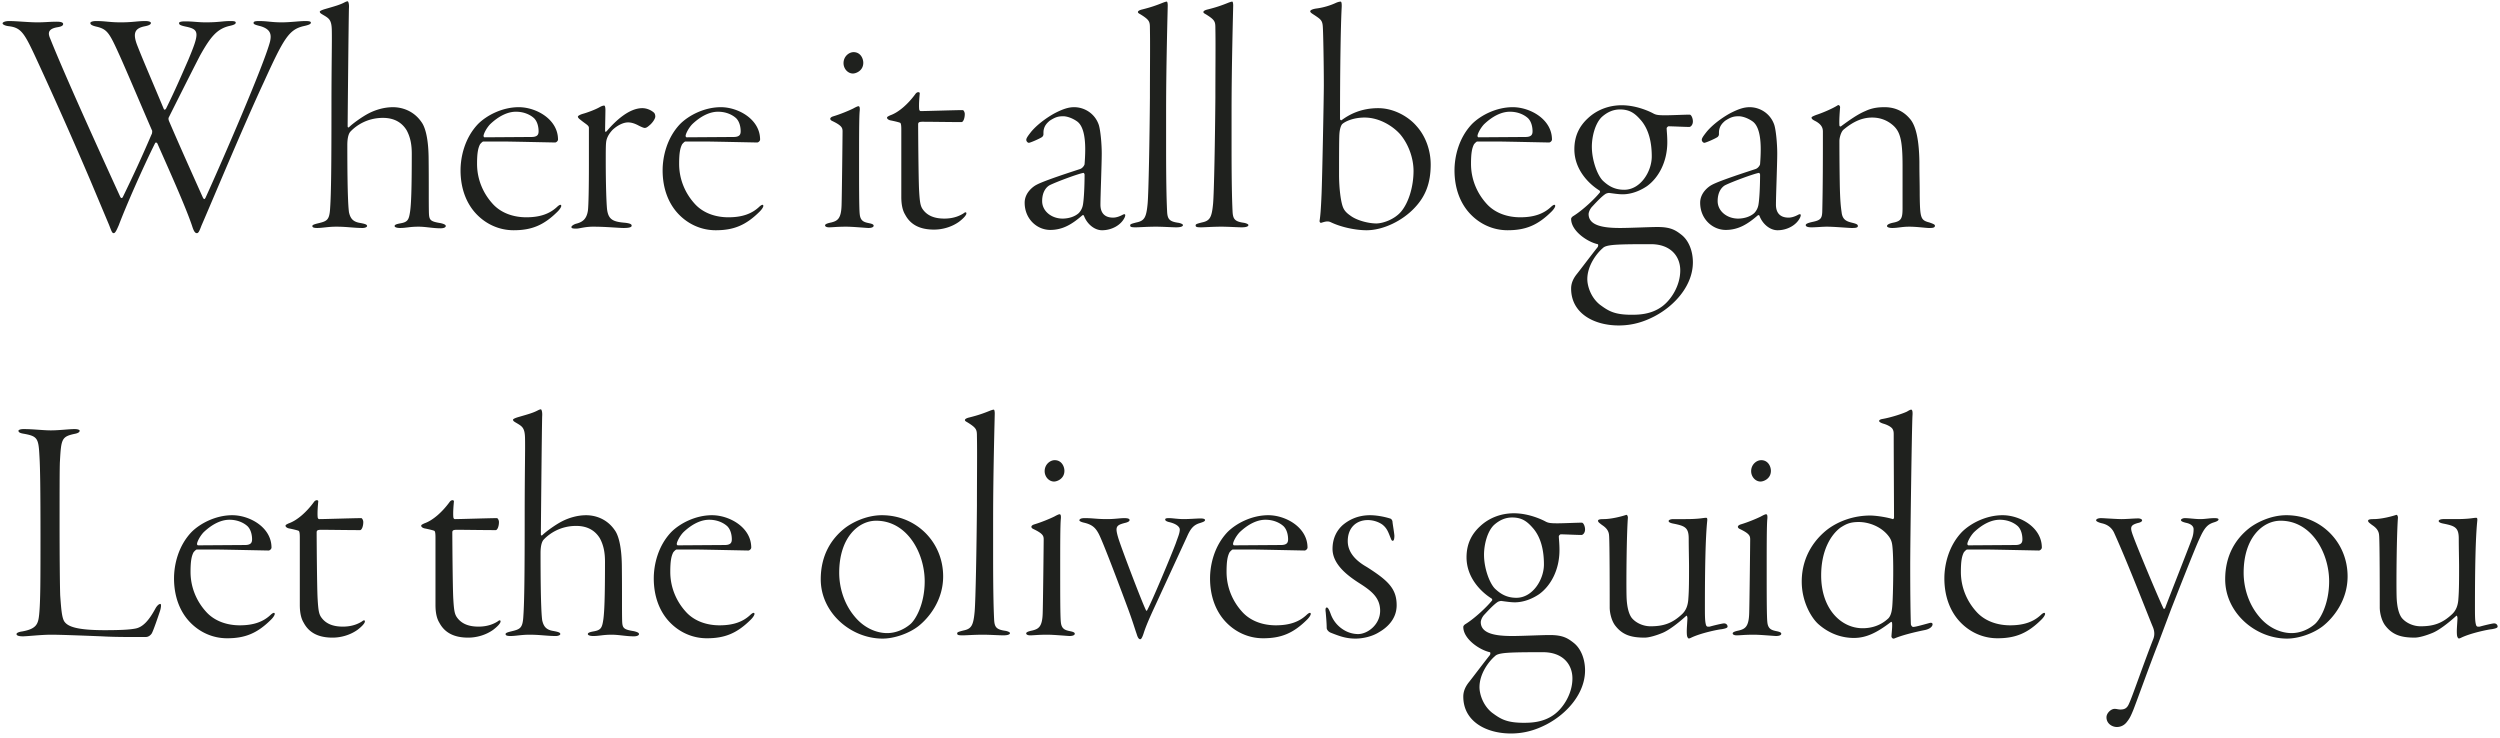 <svg width="386" height="114" fill="none" xmlns="http://www.w3.org/2000/svg"><path d="M.4 3.6c0-.15.35-.35 1-.35 1.2 0 2.95.2 4.4.2 1.1 0 1.95-.1 2.95-.1.75 0 1 .15 1 .35 0 .25-.25.4-.85.5-1.55.25-1.5.95-1.15 1.75 2.15 5.4 7.3 16.75 10.8 24.4.15.35.35.25.45 0 1.7-3.5 2.9-6.1 4.4-9.6.1-.1.1-.5.1-.55-.95-2.15-4.05-9.5-5.15-11.9-1.45-3.2-1.8-3.75-3.3-4.15-.95-.2-1.1-.4-1.1-.6 0-.15.3-.3.9-.3 1.5 0 2 .2 3.8.2 1.9 0 2.5-.2 3.8-.2.45 0 .85.1.85.3 0 .25-.4.4-.9.5-1.55.3-2 1-1.15 3.1.9 2.3 2.15 5.15 4.05 9.7.05.1.2.15.35-.1 1.5-3.05 2.3-4.95 3.4-7.45 1.8-4.3 1.75-4.75-.4-5.2-.95-.2-1-.35-1-.55 0-.15.3-.25.9-.25 1.3 0 1.95.15 3.25.15 2.05 0 2.55-.2 3.8-.2.55 0 .8.05.8.25s-.25.35-.95.5c-1.95.45-2.95 1.7-4.55 4.55-1.45 2.8-4.35 8.6-4.85 9.6-.05.1-.05.3.05.55 1.5 3.5 3.45 7.85 5.2 11.75.2.4.3.35.45.05 2.6-5.7 9.05-20.6 9.95-24.1.2-.95.2-1.85-1.45-2.35-.8-.2-1.1-.3-1.1-.5s.15-.3.85-.3c1.3 0 1.9.2 3.5.2 1.35 0 2.7-.2 3.65-.2.7 0 .85.1.85.25 0 .2-.25.35-1.2.55-2.2.55-3 1.9-6.05 8.6-3.1 6.65-8.1 18.65-9.65 22.2-.3.8-.45 1.15-.7 1.15-.3 0-.5-.35-.75-1.15-1.05-3.1-3.7-8.95-5.35-12.7-.1-.15-.25-.2-.35-.05-1.9 3.8-4.55 9.85-5.6 12.65-.35.8-.55 1.25-.8 1.25s-.35-.35-.7-1.25l-2.9-6.9C11.2 21.4 8.25 14.8 5.85 9.6 3.8 5.15 3.35 4.3 1.4 4.05.85 4 .4 3.8.4 3.6zm58.727 14.6c-2.4 0-4.1 1.15-5 2.1-.25.25-.5.85-.5 2.1 0 8.6.2 9.85.25 10.35.2.9.55 1.45 1.6 1.65.85.15 1.2.25 1.2.5 0 .15-.3.3-.7.3-1.35 0-2.4-.2-4.05-.2-1.3 0-2.1.2-2.95.2-.55 0-.75-.1-.75-.3 0-.15.2-.25.8-.4 1.45-.35 1.85-.45 1.95-2.45.15-2.1.2-6.65.2-15.1 0-7.55.1-10.35.05-12.4-.05-1.6-.5-1.75-1.5-2.35-.25-.15-.35-.25-.35-.4 0-.1.3-.25.8-.4 1.55-.45 2.3-.65 3.05-1.05.2-.1.35-.15.45-.15.1 0 .25.4.2 1.05-.05 1.6-.2 17.2-.2 18.25 0 .2.15.2.2.15.55-.55 2.05-1.65 3.15-2.2.9-.45 2.2-.9 3.65-.9 1.4 0 3.2.55 4.4 2.3.45.6 1.05 2.1 1.1 5.4.05 3.9 0 7.05.05 8.7.05 1.05.25 1.25 1.8 1.5.65.15.8.3.8.45 0 .2-.3.35-.8.35-1.2 0-2.3-.25-3.4-.25-1.4 0-1.9.2-2.85.2-.6 0-.85-.15-.85-.3 0-.2.3-.3.8-.4 1.25-.2 1.4-.55 1.6-1.9.15-1.15.25-3.2.25-8.85 0-1.25-.15-2.45-.8-3.65-.65-1.05-1.75-1.9-3.65-1.9zm20.981-1.65c2.65 0 6.05 1.85 6.05 5 0 .2-.25.45-.45.45-.35 0-7-.15-8.05-.15h-3.05c-.1 0-.4.3-.5.45-.3.6-.45 1.35-.45 3 0 2.55 1.05 4.65 2.35 6.1 1.4 1.6 3.45 2.15 5.25 2.15 2.15 0 3.65-.55 4.8-1.65.45-.4.6-.3.6-.1 0 .15-.2.5-.55.85-2.15 2.15-4.05 2.9-6.8 2.9-2.25 0-4.3-.95-5.8-2.55-1.5-1.6-2.4-3.9-2.4-6.7 0-2.1.65-5 2.7-7.15 1.35-1.35 3.75-2.6 6.3-2.6zm-.45.7c-1.35 0-2.75.75-4 1.95-.6.65-1 1.5-1 1.8 0 .1.1.2.15.2l7.25-.05c1 0 1.1-.45 1.1-.9s-.1-1.4-.7-2c-.55-.5-1.5-1-2.8-1zm17.32 1.65c-.8 0-1.7.5-2.4 1.15-.65.7-.95 1.35-1 2-.05.45-.05 1.65-.05 2.7 0 3.75.1 6.55.2 7.55.2 1.6.9 1.95 2.85 2.1.7.1.95.2.95.45s-.45.35-1.25.35c-.75 0-2.7-.2-4.7-.2-1.3 0-2.1.3-2.6.3-.55 0-.75-.05-.75-.25 0-.15.35-.4.7-.5 1-.25 1.65-.7 1.85-2.05.1-.85.15-3.7.15-7v-5.75c0-.4-.45-.55-1.3-1.25-.35-.25-.4-.4-.4-.5 0-.1.3-.3.85-.45.55-.15 1.8-.6 2.5-1 .35-.2.6-.25.7-.25.1 0 .2.15.2.75 0 .4-.05 2.55-.05 3.2 0 .1.1.15.25 0 1.45-1.7 3.5-3.55 5.5-3.55.6 0 1.3.25 1.8.7.15.15.2.4.2.6 0 .3-.4.95-.9 1.35-.45.4-.6.4-.75.4-.1 0-.3-.05-.9-.35-.55-.3-1.1-.5-1.65-.5zm14.331-2.35c2.65 0 6.05 1.85 6.05 5 0 .2-.25.45-.45.45-.35 0-7-.15-8.05-.15h-3.05c-.1 0-.4.3-.5.45-.3.6-.45 1.35-.45 3 0 2.55 1.05 4.65 2.35 6.1 1.4 1.6 3.45 2.15 5.25 2.15 2.15 0 3.65-.55 4.8-1.65.45-.4.6-.3.6-.1 0 .15-.2.5-.55.85-2.15 2.15-4.05 2.9-6.8 2.9-2.25 0-4.3-.95-5.8-2.55-1.5-1.6-2.4-3.9-2.4-6.7 0-2.1.65-5 2.7-7.15 1.35-1.35 3.75-2.6 6.3-2.6zm-.45.7c-1.35 0-2.75.75-4 1.95-.6.65-1 1.5-1 1.8 0 .1.1.2.15.2l7.25-.05c1 0 1.1-.45 1.1-.9s-.1-1.4-.7-2c-.55-.5-1.5-1-2.8-1zm17.332 1.1c0-.15.15-.3.5-.4 1-.3 2.35-.85 3.05-1.2.45-.25.7-.35.8-.35.15 0 .25.15.2.7-.1.95-.1 4.25-.1 7.9 0 3.6 0 7.2.1 8.05.1 1.1.7 1.25 1.4 1.4.5.1.75.2.75.4 0 .25-.4.35-.8.35-.3 0-2.4-.2-3.45-.2-1.4 0-2.1.1-2.65.1-.3 0-.6-.1-.6-.3 0-.15.2-.3.95-.45 1-.25 1.55-.6 1.6-2.75.05-1.5.15-10.8.15-11.3 0-.55-.1-.9-1.55-1.6-.25-.1-.35-.25-.35-.35zm3.6-10.3c1.05 0 1.5.95 1.5 1.65 0 1.2-1.1 1.65-1.6 1.65-.8 0-1.45-.75-1.45-1.6 0-1.05.85-1.7 1.55-1.7zm12.421 27.4c-2.1 0-3.6-.7-4.45-2.3-.4-.65-.6-1.55-.6-2.75V20c0-.65-.05-1-.2-1.05-.25-.1-.9-.25-1.4-.35-.35-.05-.6-.25-.6-.4 0-.1-.05-.15.5-.4 1.3-.45 2.75-1.75 3.85-3.25.3-.45.7-.35.7-.15-.05.5-.15 1.65-.1 2.35 0 .15.05.4.25.4.9 0 5.35-.15 6.5-.15.1 0 .3.3.3.6 0 .7-.25 1.25-.5 1.25-1.85 0-4.65-.05-6-.05-.65 0-.7.15-.7.45 0 .75.05 8.55.15 10.2.1 1.75.2 2.35.55 2.85.7 1 1.8 1.45 3.35 1.45 1.6 0 2.55-.55 2.95-.8.3-.25.45-.2.45 0 0 .3-.55.85-1.15 1.3-1.05.75-2.45 1.2-3.85 1.2zm21.647-18.9c1.55 0 3.2.95 3.8 2.75.25.8.45 2.85.45 4.4 0 1.6-.2 6.6-.2 7.9 0 1.05.45 2 1.95 2 .45 0 .95-.15 1.5-.45.3-.15.5-.1.3.4-.55 1.2-2 2-3.5 2-1.2 0-2.35-1-2.8-2.25-.05-.1-.2-.1-.25-.05-1.5 1.3-2.95 2.25-4.95 2.25-2.05 0-3.95-1.7-3.95-4.2 0-1.6 1.4-2.55 1.8-2.75 1.15-.65 5.85-2.15 6.75-2.45.45-.15.7-.65.7-.75.05-.6.1-1.45.1-2.3 0-2.05-.35-3.65-1.25-4.3-.7-.5-1.55-.8-2.15-.8-.8 0-1.25.15-2.1.7-.4.35-.75.7-.9 1.35-.05.2-.05.45-.05.75 0 .15-.1.3-.2.4-.45.3-1.85.9-2.05.9-.2 0-.4-.25-.4-.45 0-.25.2-.55.75-1.25 1.25-1.5 3.2-2.65 3.8-2.95 1.2-.6 2-.85 2.85-.85zm-1.8 17.2c.95 0 1.9-.3 2.5-.85.25-.25.55-.7.65-1.3.15-.85.25-2.85.25-4.65 0-.05-.1-.3-.2-.25-.7.1-4.1 1.35-5.2 1.9-.45.25-1.15.95-1.15 2.45 0 1.55 1.45 2.7 3.15 2.7zm15.988-16.8v5.9c0 6.2.1 8.7.15 9.7.05 1.25.3 1.65 1.75 1.85.3.05.7.2.7.35 0 .2-.3.35-1.05.35-.5 0-2.2-.1-3.1-.1-1.3 0-2.65.1-3.15.1-.65 0-.85-.05-.85-.3 0-.2.2-.25.95-.45 1.25-.25 1.55-.75 1.75-2.95.15-1.75.3-9.9.35-16.35 0-4.6.05-8.25 0-10.65 0-1.05-.05-1.3-1.4-2.15-.35-.2-.45-.25-.45-.4 0-.15.25-.3.7-.4 1.2-.3 2.1-.6 3.2-1.05.15-.05.4-.15.55-.15.1 0 .15.3.15.6 0 .35-.25 9.1-.25 16.1zm10.107 0v5.9c0 6.2.1 8.7.15 9.7.05 1.25.3 1.65 1.75 1.85.3.05.7.2.7.35 0 .2-.3.35-1.05.35-.5 0-2.2-.1-3.1-.1-1.3 0-2.65.1-3.15.1-.65 0-.85-.05-.85-.3 0-.2.2-.25.95-.45 1.25-.25 1.55-.75 1.75-2.95.15-1.75.3-9.9.35-16.35 0-4.6.05-8.25 0-10.65 0-1.05-.05-1.3-1.4-2.15-.35-.2-.45-.25-.45-.4 0-.15.25-.3.7-.4 1.2-.3 2.1-.6 3.2-1.05.15-.05.4-.15.55-.15.1 0 .15.3.15.6 0 .35-.25 9.1-.25 16.1zM220.9 25.4c0 2.95-.85 4.95-2.45 6.65-1.9 2.05-4.9 3.5-7.45 3.5-1.65 0-3.9-.45-5.55-1.25-.45-.2-.8-.1-1.45.1-.15.05-.3-.15-.25-.35.1-.6.2-1.65.3-4.1.1-2.35.35-14.85.35-16.8 0-3.4-.1-8.2-.15-8.9-.05-1.1-.3-1.25-1.35-1.95-.4-.25-.6-.4-.6-.55 0-.15.25-.35 1.05-.45 1.1-.15 2.15-.5 2.9-.85.45-.2.7-.2.75-.2.1 0 .2.2.15 1-.15 2.95-.25 9.55-.25 17.1 0 .2.2.25.25.2 1.15-.85 2.95-1.85 5.65-1.85 2.5 0 4.75 1.4 5.9 2.75 1.5 1.65 2.2 3.9 2.2 5.95zm-2.65 1c0-1.95-.75-4.1-2.05-5.65-1.05-1.2-3.15-2.6-5.5-2.6-1.75 0-3 .6-3.45 1-.2.2-.4.75-.45 1.6-.05.75-.05 4.3-.05 6.25 0 1.9.25 4.35.7 5.2.3.6.85.95 1.2 1.2.95.65 2.65 1.1 3.85 1.1 1 0 2.8-.6 3.85-1.85 1.2-1.45 1.9-3.95 1.9-6.25zm15.325-9.85c2.65 0 6.05 1.85 6.05 5 0 .2-.25.45-.45.45-.35 0-7-.15-8.05-.15h-3.05c-.1 0-.4.3-.5.45-.3.6-.45 1.35-.45 3 0 2.55 1.05 4.65 2.35 6.1 1.4 1.6 3.45 2.15 5.25 2.15 2.15 0 3.65-.55 4.8-1.65.45-.4.6-.3.6-.1 0 .15-.2.5-.55.85-2.15 2.15-4.05 2.9-6.8 2.9-2.25 0-4.3-.95-5.8-2.55-1.5-1.6-2.4-3.9-2.4-6.7 0-2.1.65-5 2.7-7.15 1.35-1.35 3.75-2.6 6.3-2.6zm-.45.7c-1.35 0-2.75.75-4 1.95-.6.65-1 1.5-1 1.8 0 .1.1.2.15.2l7.25-.05c1 0 1.1-.45 1.1-.9s-.1-1.4-.7-2c-.55-.5-1.5-1-2.8-1zm11.957 25.85c0 1 .5 2.8 1.95 3.95 1.3.95 2.2 1.55 4.9 1.55 1.1 0 3-.05 4.65-1.25 1.4-1 2.85-3.2 2.85-5.6 0-2.15-1.45-4.05-4.55-4.05-1.9 0-4.2 0-5.55.1-1.3.1-1.65.3-1.85.5-1 .85-2.4 2.75-2.4 4.8zm5.3-26.85c2.4 0 4.5 1.05 4.95 1.3.4.2.75.25 1.8.25.95 0 3.05-.1 3.75-.1.25 0 .5.55.5 1.05 0 .55-.35.85-.55.85-.7 0-2.65-.1-3.2-.1-.1 0-.3.2-.3.3 0 .35.1 1.1.1 2.15 0 3.1-1.4 5.55-3.15 6.8-1.65 1.1-3.05 1.25-3.75 1.25-.65 0-1.6-.15-2-.2-.2-.05-.6.1-.65.15-.6.4-1.4 1.25-2 1.9-.45.45-.6 1-.6 1.2 0 1.8 2.3 2.15 4.85 2.15 1.55 0 4.55-.15 5.8-.15 2.05 0 2.8.5 3.75 1.25 1.15.95 1.7 2.6 1.7 4.2 0 3.5-2.7 6.65-5.95 8.35-1.55.8-3.3 1.4-5.5 1.4-3.8 0-7.35-1.85-7.35-5.7 0-1 .5-1.75.85-2.2.3-.35 2.25-2.95 3.25-4.2.05-.05.15-.4 0-.45-1.6-.35-4.1-2.05-4.1-3.9 0-.2.25-.4.35-.45 1.45-.9 3.3-2.65 4.1-3.65.05-.05 0-.25-.1-.3-1.6-1-3.85-3.2-3.85-6.35 0-2.15.85-3.65 2.1-4.8 1.5-1.4 3.4-2 5.2-2zm-.25.65c-1.05 0-1.95.4-2.8 1.15-1.05 1-1.55 3.05-1.55 4.6 0 2.1.85 4.4 1.7 5.25.8.75 1.75 1.4 3.3 1.4 2.5 0 4.25-2.8 4.25-5.15 0-2.15-.45-4.1-1.6-5.5-.9-1.05-1.7-1.75-3.3-1.75zm20.024-.35c1.55 0 3.2.95 3.8 2.75.25.8.45 2.85.45 4.4 0 1.6-.2 6.6-.2 7.9 0 1.05.45 2 1.95 2 .45 0 .95-.15 1.5-.45.3-.15.5-.1.3.4-.55 1.2-2 2-3.5 2-1.2 0-2.35-1-2.8-2.25-.05-.1-.2-.1-.25-.05-1.5 1.3-2.95 2.25-4.95 2.25-2.05 0-3.95-1.7-3.95-4.2 0-1.6 1.4-2.55 1.8-2.75 1.15-.65 5.85-2.15 6.75-2.45.45-.15.7-.65.7-.75.05-.6.1-1.45.1-2.3 0-2.05-.35-3.65-1.25-4.3-.7-.5-1.55-.8-2.15-.8-.8 0-1.25.15-2.1.7-.4.35-.75.7-.9 1.35-.05.2-.05.45-.05.75 0 .15-.1.3-.2.4-.45.3-1.85.9-2.05.9-.2 0-.4-.25-.4-.45 0-.25.2-.55.75-1.25 1.25-1.5 3.2-2.65 3.8-2.95 1.2-.6 2-.85 2.85-.85zm-1.8 17.2c.95 0 1.9-.3 2.5-.85.25-.25.55-.7.65-1.3.15-.85.25-2.85.25-4.65 0-.05-.1-.3-.2-.25-.7.1-4.1 1.35-5.2 1.9-.45.25-1.15.95-1.15 2.45 0 1.55 1.45 2.7 3.15 2.7zm22.649-17.2c2.1 0 3.3 1.1 3.85 1.75 1.1 1.2 1.45 3.8 1.5 6.65 0 2.5.05 2.9.05 5.25.05 3.5.15 3.8 1.5 4.15.55.2.85.3.85.5 0 .35-.45.35-.95.35-.45 0-1.85-.2-3-.2-1.2 0-1.75.2-2.65.2-.4 0-.8-.1-.8-.3 0-.2.3-.4 1.1-.55 1.1-.25 1.3-.65 1.3-2.2V25.6c0-4.15-.4-5.4-1.65-6.4-.75-.6-1.75-1.05-3.05-1.05-1.45 0-2.85.55-4.45 1.9-.4.4-.6 1.3-.6 1.7 0 .45 0 3.1.05 6.25.05 3.3.2 4.1.3 4.85.15 1.15.85 1.35 1.65 1.55.6.15.85.25.85.5 0 .3-.5.3-1 .3-.4 0-2.65-.2-3.8-.2-.65 0-1.65.1-2.35.1-.55 0-.9-.1-.9-.35 0-.2.4-.35 1.1-.5 1.2-.25 1.4-.55 1.45-1.5.1-3.9.1-8.55.1-12.4 0-.5-.1-1.15-1.35-1.75-.25-.15-.4-.25-.4-.45 0-.1.2-.2.7-.4.8-.25 2.5-.95 3.35-1.5.15-.1.4.1.35.4-.05.6-.15 1.95-.1 2.7 0 .1.1.25.25.15 1.35-1 2.65-1.9 3.75-2.35 1.15-.55 2.2-.6 3-.6zM2.85 66.5c0-.1.25-.25.8-.25 1.5 0 3 .2 4.2.2 1.3 0 2.8-.2 3.65-.2.6 0 .8.15.8.25 0 .2-.2.35-.6.45-2.2.45-2.25.75-2.45 4.35-.05.85-.05 5.15-.05 9.7 0 4.9.05 10.05.1 11 .15 2.05.25 3.5.7 4.05.55.7 1.9 1.25 6.2 1.25 2.65 0 3.95-.1 4.7-.25 1.15-.2 2.1-1.25 3.1-3.1.25-.45.55-.7.75-.7.2 0 .1.7-.1 1.25-.15.45-1 3-1.25 3.35-.3.4-.65.5-.85.5-.5 0-4.4.05-6.85-.1-2.55-.1-6.3-.25-7.8-.25-1.55 0-3.7.25-4.35.25-.6 0-1-.1-1-.35 0-.2.45-.35.85-.4 2.25-.4 2.5-1.15 2.65-2.65.2-2.05.2-5.35.2-12.3 0-6.8-.05-10.35-.15-11.95-.15-2.95-.25-3.25-2.55-3.65-.55-.1-.7-.25-.7-.45zm33.02 13.05c2.65 0 6.05 1.85 6.05 5 0 .2-.25.45-.45.45-.35 0-7-.15-8.05-.15h-3.05c-.1 0-.4.3-.5.45-.3.6-.45 1.35-.45 3 0 2.55 1.05 4.65 2.35 6.1 1.4 1.6 3.45 2.15 5.25 2.15 2.15 0 3.65-.55 4.8-1.65.45-.4.6-.3.6-.1 0 .15-.2.5-.55.85-2.15 2.15-4.05 2.9-6.8 2.9-2.25 0-4.3-.95-5.8-2.55-1.5-1.6-2.4-3.9-2.4-6.7 0-2.1.65-5 2.7-7.15 1.35-1.35 3.75-2.6 6.3-2.6zm-.45.7c-1.35 0-2.75.75-4 1.95-.6.65-1 1.5-1 1.8 0 .1.1.2.15.2l7.25-.05c1 0 1.1-.45 1.1-.9s-.1-1.4-.7-2c-.55-.5-1.5-1-2.8-1zm15.921 18.2c-2.1 0-3.6-.7-4.45-2.3-.4-.65-.6-1.55-.6-2.75V83c0-.65-.05-1-.2-1.05-.25-.1-.9-.25-1.4-.35-.35-.05-.6-.25-.6-.4 0-.1-.05-.15.5-.4 1.3-.45 2.75-1.75 3.85-3.25.3-.45.7-.35.7-.15-.05.5-.15 1.65-.1 2.35 0 .15.05.4.25.4.9 0 5.35-.15 6.5-.15.1 0 .3.3.3.6 0 .7-.25 1.25-.5 1.25-1.85 0-4.65-.05-6-.05-.65 0-.7.15-.7.45 0 .75.05 8.55.15 10.2.1 1.75.2 2.35.55 2.85.7 1 1.8 1.45 3.35 1.45 1.6 0 2.55-.55 2.95-.8.3-.25.45-.2.45 0 0 .3-.55.85-1.15 1.3-1.05.75-2.45 1.2-3.85 1.2zm20.947 0c-2.1 0-3.6-.7-4.45-2.3-.4-.65-.6-1.55-.6-2.75V83c0-.65-.05-1-.2-1.05-.25-.1-.9-.25-1.4-.35-.35-.05-.6-.25-.6-.4 0-.1-.05-.15.5-.4 1.3-.45 2.75-1.75 3.85-3.25.3-.45.7-.35.7-.15-.05.5-.15 1.65-.1 2.35 0 .15.05.4.25.4.9 0 5.35-.15 6.5-.15.1 0 .3.3.3.6 0 .7-.25 1.25-.5 1.25-1.85 0-4.65-.05-6-.05-.65 0-.7.15-.7.45 0 .75.05 8.55.15 10.2.1 1.75.2 2.35.55 2.85.7 1 1.8 1.45 3.35 1.45 1.6 0 2.55-.55 2.95-.8.3-.25.45-.2.45 0 0 .3-.55.85-1.15 1.3-1.05.75-2.45 1.2-3.85 1.2zM88.961 81.2c-2.4 0-4.1 1.15-5 2.1-.25.25-.5.85-.5 2.1 0 8.6.2 9.85.25 10.35.2.9.55 1.45 1.6 1.65.85.15 1.2.25 1.2.5 0 .15-.3.3-.7.3-1.35 0-2.4-.2-4.05-.2-1.3 0-2.1.2-2.95.2-.55 0-.75-.1-.75-.3 0-.15.2-.25.8-.4 1.45-.35 1.85-.45 1.95-2.45.15-2.1.2-6.65.2-15.1 0-7.55.1-10.35.05-12.4-.05-1.6-.5-1.75-1.5-2.35-.25-.15-.35-.25-.35-.4 0-.1.3-.25.8-.4 1.55-.45 2.3-.65 3.05-1.05.2-.1.35-.15.45-.15.1 0 .25.4.2 1.05-.05 1.6-.2 17.2-.2 18.25 0 .2.15.2.2.15.55-.55 2.05-1.65 3.15-2.2.9-.45 2.2-.9 3.65-.9 1.4 0 3.2.55 4.4 2.3.45.6 1.05 2.1 1.1 5.4.05 3.9 0 7.05.05 8.7.05 1.05.25 1.25 1.8 1.5.65.15.8.3.8.45 0 .2-.3.35-.8.35-1.2 0-2.3-.25-3.4-.25-1.4 0-1.9.2-2.85.2-.6 0-.85-.15-.85-.3 0-.2.3-.3.8-.4 1.25-.2 1.4-.55 1.6-1.9.15-1.15.25-3.2.25-8.85 0-1.25-.15-2.45-.8-3.65-.65-1.05-1.75-1.9-3.65-1.9zm20.981-1.65c2.65 0 6.05 1.85 6.05 5 0 .2-.25.45-.45.45-.35 0-7-.15-8.05-.15h-3.05c-.1 0-.4.3-.5.45-.3.6-.45 1.35-.45 3 0 2.55 1.05 4.65 2.35 6.1 1.4 1.6 3.45 2.15 5.25 2.15 2.15 0 3.65-.55 4.8-1.65.45-.4.6-.3.6-.1 0 .15-.2.5-.55.85-2.15 2.15-4.05 2.9-6.8 2.9-2.25 0-4.3-.95-5.8-2.55-1.5-1.6-2.4-3.9-2.4-6.7 0-2.1.65-5 2.7-7.15 1.35-1.35 3.75-2.6 6.3-2.6zm-.45.7c-1.35 0-2.75.75-4 1.95-.6.65-1 1.5-1 1.8 0 .1.1.2.15.2l7.25-.05c1 0 1.1-.45 1.1-.9s-.1-1.4-.7-2c-.55-.5-1.5-1-2.8-1zm26.681-.7c5.25 0 9.45 4.1 9.45 9.45 0 3.75-2.25 6.45-3.85 7.7-1.5 1.15-3.75 1.9-5.5 1.9-4.9 0-9.55-4-9.55-9.15 0-3.75 1.65-6.25 3.65-7.85 1-.8 3.25-2.05 5.8-2.05zm-.9.85c-2.7 0-5.7 2.55-5.7 8.05 0 2 .6 4.6 2.35 6.7 1.5 1.85 3.45 2.6 5.05 2.6 1.4 0 2.65-.6 3.55-1.35.8-.65 2.25-3.05 2.25-6.65 0-4.35-2.7-9.35-7.5-9.35zm18.065-.45v5.9c0 6.2.1 8.7.15 9.7.05 1.25.3 1.65 1.75 1.85.3.05.7.2.7.35 0 .2-.3.35-1.05.35-.5 0-2.2-.1-3.1-.1-1.3 0-2.65.1-3.15.1-.65 0-.85-.05-.85-.3 0-.2.2-.25.95-.45 1.25-.25 1.55-.75 1.75-2.95.15-1.75.3-9.9.35-16.35 0-4.6.05-8.25 0-10.65 0-1.05-.05-1.3-1.4-2.15-.35-.2-.45-.25-.45-.4 0-.15.25-.3.7-.4 1.2-.3 2.1-.6 3.2-1.05.15-.05.4-.15.55-.15.1 0 .15.3.15.6 0 .35-.25 9.1-.25 16.1zm5.907 1.4c0-.15.15-.3.5-.4 1-.3 2.35-.85 3.05-1.2.45-.25.7-.35.8-.35.15 0 .25.15.2.7-.1.95-.1 4.25-.1 7.9 0 3.6 0 7.2.1 8.05.1 1.1.7 1.25 1.4 1.4.5.1.75.2.75.4 0 .25-.4.35-.8.35-.3 0-2.4-.2-3.45-.2-1.4 0-2.1.1-2.65.1-.3 0-.6-.1-.6-.3 0-.15.2-.3.95-.45 1-.25 1.55-.6 1.6-2.75.05-1.5.15-10.8.15-11.3 0-.55-.1-.9-1.55-1.6-.25-.1-.35-.25-.35-.35zm3.6-10.3c1.05 0 1.5.95 1.5 1.65 0 1.2-1.1 1.65-1.6 1.65-.8 0-1.45-.75-1.45-1.6 0-1.05.85-1.7 1.55-1.7zm8.062 9.1c1.3 0 1.95-.15 2.7-.15.55 0 .8.1.8.3 0 .2-.3.35-.75.45-1.35.35-1.5.6-1 2.3.45 1.5 3.65 9.9 4.25 11.1.05.15.15.2.2.1.75-1.35 3.8-8.65 4.45-10.4.3-.9.6-1.5.6-2.1 0-.3-.35-.85-1.7-1.15-.35-.1-.55-.2-.55-.4 0-.15.2-.2.55-.2.65 0 1.3.15 2.35.15.8 0 2.1-.1 2.55-.1.35 0 .7.05.7.25s-.3.3-.75.45c-1.05.3-1.5.9-2.05 2.15l-4.15 9c-.95 2.1-2 4.2-2.55 5.95-.25.75-.4.85-.5.85-.15 0-.35-.1-.55-.8-.25-.7-.6-1.9-1.3-3.8-.85-2.3-3.8-10.2-4.55-11.65-.5-.95-1-1.45-2.3-1.75-.45-.1-.7-.25-.7-.35 0-.2.25-.35.8-.35 1.4 0 1.75.15 3.45.15zm24.924-.6c2.65 0 6.05 1.85 6.05 5 0 .2-.25.45-.45.45-.35 0-7-.15-8.05-.15h-3.05c-.1 0-.4.3-.5.45-.3.6-.45 1.35-.45 3 0 2.55 1.05 4.65 2.35 6.1 1.4 1.6 3.45 2.15 5.25 2.15 2.15 0 3.65-.55 4.8-1.65.45-.4.6-.3.6-.1 0 .15-.2.5-.55.85-2.15 2.15-4.05 2.9-6.8 2.9-2.25 0-4.3-.95-5.8-2.55-1.5-1.6-2.4-3.9-2.4-6.7 0-2.1.65-5 2.7-7.15 1.35-1.35 3.75-2.6 6.3-2.6zm-.45.7c-1.35 0-2.75.75-4 1.95-.6.65-1 1.5-1 1.8 0 .1.1.2.15.2l7.25-.05c1 0 1.1-.45 1.1-.9s-.1-1.4-.7-2c-.55-.5-1.5-1-2.8-1zm15.812.05c-1.75 0-3.1 1.15-3.1 3.25 0 2.2 2 3.45 2.95 4 3.3 2.1 4.6 3.35 4.6 5.9 0 2.25-1.65 3.55-2.7 4.15-1.1.7-2.55 1-3.65 1-1.35 0-2.3-.3-3.8-.9-.4-.15-.65-.5-.65-.75 0-.7-.1-1.8-.15-2.4-.1-.65.05-.75.15-.75.1 0 .25 0 .6.95a4.754 4.754 0 002.1 2.55c.75.45 1.55.6 2.15.6 1.45 0 3.4-1.45 3.4-3.6 0-2.05-1.4-3.1-3.2-4.25-1.8-1.15-4.15-2.9-4.15-5.3 0-1.75.75-2.95 1.6-3.7.9-.75 2.25-1.5 4.2-1.5 1.25 0 2.65.35 3.2.55.1.05.25.3.25.4.05.55.25 1.6.3 2.2 0 .55-.1.8-.25.8-.2 0-.25-.25-.4-.6-.3-.75-.5-1.35-1.2-1.9-.55-.4-1.4-.7-2.25-.7zm17.239 25.8c0 1 .5 2.8 1.95 3.95 1.3.95 2.2 1.55 4.9 1.55 1.1 0 3-.05 4.65-1.25 1.4-1 2.85-3.2 2.85-5.6 0-2.15-1.45-4.05-4.55-4.05-1.9 0-4.2 0-5.55.1-1.3.1-1.65.3-1.85.5-1 .85-2.4 2.75-2.4 4.8zm5.3-26.85c2.4 0 4.5 1.05 4.95 1.3.4.2.75.25 1.8.25.95 0 3.05-.1 3.75-.1.25 0 .5.55.5 1.05 0 .55-.35.85-.55.85-.7 0-2.65-.1-3.2-.1-.1 0-.3.2-.3.3 0 .35.1 1.1.1 2.15 0 3.1-1.4 5.55-3.15 6.8-1.65 1.1-3.05 1.25-3.75 1.25-.65 0-1.6-.15-2-.2-.2-.05-.6.1-.65.15-.6.4-1.4 1.25-2 1.9-.45.45-.6 1-.6 1.2 0 1.8 2.3 2.15 4.85 2.15 1.55 0 4.55-.15 5.8-.15 2.05 0 2.8.5 3.75 1.25 1.15.95 1.7 2.6 1.7 4.2 0 3.5-2.7 6.65-5.95 8.35-1.55.8-3.3 1.4-5.5 1.4-3.8 0-7.35-1.85-7.35-5.7 0-1 .5-1.75.85-2.2.3-.35 2.25-2.95 3.25-4.2.05-.05.15-.4 0-.45-1.6-.35-4.1-2.05-4.1-3.9 0-.2.25-.4.35-.45 1.45-.9 3.3-2.65 4.1-3.65.05-.05 0-.25-.1-.3-1.6-1-3.85-3.2-3.85-6.35 0-2.15.85-3.65 2.1-4.8 1.5-1.4 3.4-2 5.2-2zm-.25.65c-1.05 0-1.95.4-2.8 1.15-1.05 1-1.55 3.05-1.55 4.6 0 2.1.85 4.4 1.7 5.25.8.75 1.75 1.4 3.3 1.4 2.5 0 4.25-2.8 4.25-5.15 0-2.15-.45-4.1-1.6-5.5-.9-1.05-1.7-1.75-3.3-1.75zm20.455 18.55c-2.05 0-3.4-.4-4.5-1.8-.65-.8-.9-2.1-.9-2.85 0-1.65 0-10.3-.1-11.15-.05-.85-.65-1.3-1.1-1.6-.45-.35-.6-.45-.6-.65 0-.15.2-.25.85-.25 1.2 0 2.75-.4 3.5-.65.15-.05.3.25.25.55-.2 2.85-.25 9.9-.2 11.95.05 2.1.5 3 .8 3.4.65.8 1.8 1.3 2.9 1.3 2 0 3.35-.45 4.85-1.85.65-.6.95-1.4 1-2.5.1-1.25.1-2.95.1-4.95 0-.8-.05-2.9-.05-4.25 0-1.7-.6-1.95-2.35-2.3-.55-.1-.75-.25-.75-.4 0-.2.4-.3.7-.3h1.9c2.25 0 2.7-.2 3.2-.2.15 0 .2.15.15.55-.25 2.55-.35 6.9-.35 13.3 0 .95 0 1.9.1 2.4.1.55.2.6.65.55.5-.15 1.95-.5 2.2-.5.35 0 .55.25.55.5 0 .2-.35.3-.9.4-.6.05-3.25.6-4.7 1.3-.4.2-.45.15-.55 0-.1-.15-.15-.35-.15-1 0-.5.1-1.7.1-2 0-.1-.05-.5-.2-.35-1.2 1.1-2.65 2.2-3.6 2.6-.95.4-2.1.75-2.8.75zm14.39-17.1c0-.15.15-.3.5-.4 1-.3 2.35-.85 3.05-1.2.45-.25.7-.35.8-.35.15 0 .25.15.2.7-.1.95-.1 4.25-.1 7.9 0 3.6 0 7.2.1 8.05.1 1.1.7 1.25 1.4 1.4.5.1.75.2.75.4 0 .25-.4.35-.8.35-.3 0-2.4-.2-3.45-.2-1.4 0-2.1.1-2.65.1-.3 0-.6-.1-.6-.3 0-.15.2-.3.95-.45 1-.25 1.55-.6 1.6-2.75.05-1.5.15-10.8.15-11.3 0-.55-.1-.9-1.55-1.6-.25-.1-.35-.25-.35-.35zm3.6-10.3c1.05 0 1.5.95 1.5 1.65 0 1.2-1.1 1.65-1.6 1.65-.8 0-1.45-.75-1.45-1.6 0-1.05.85-1.7 1.55-1.7zm16.811 8.55c1.05 0 2.75.3 3.5.55.1.05.2-.15.2-.25 0-.95-.05-10.15-.05-12.85 0-.4-.05-.6-.2-.85-.25-.35-.9-.65-1.45-.8-.3-.1-.6-.25-.6-.4 0-.15.2-.25.45-.3 1.5-.25 3.35-.9 3.85-1.15.25-.15.5-.3.65-.3.15 0 .25.25.2.9-.1 1.55-.35 19.55-.35 23.25 0 4.4.05 7.6.1 8.95 0 .2.2.45.35.45.3 0 1.05-.2 2.5-.6.35-.1.5 0 .5.2 0 .3-.4.75-1.3.9-1.45.3-3.35.75-4.65 1.3-.25.05-.4-.2-.4-.35.05-.75.15-1.45.1-2.05 0-.1-.1-.25-.2-.15-2.15 1.65-3.8 2.45-5.7 2.45-1.7 0-3.7-.55-5.5-2.15-1-.9-2.55-3.35-2.55-6.55 0-4.15 2.3-6.8 4.1-8.15 1.65-1.2 3.95-2.05 6.45-2.05zm-1.75 1c-1.4 0-2 .35-2.8.85-1.55 1.15-3 3.6-3 7.4 0 5.2 3.1 8.15 6.4 8.15 1.35 0 2.8-.4 4-1.55.4-.45.55-1.2.6-2.15.1-1.3.25-7.55-.05-9.3-.1-.6-.35-.95-.45-1.1-1.15-1.6-3.15-2.3-4.7-2.3zm22.222-1.05c2.65 0 6.05 1.85 6.05 5 0 .2-.25.45-.45.45-.35 0-7-.15-8.05-.15h-3.05c-.1 0-.4.3-.5.45-.3.6-.45 1.35-.45 3 0 2.55 1.05 4.65 2.35 6.1 1.4 1.6 3.45 2.15 5.25 2.15 2.15 0 3.65-.55 4.8-1.65.45-.4.6-.3.6-.1 0 .15-.2.5-.55.85-2.15 2.15-4.05 2.9-6.8 2.9-2.25 0-4.3-.95-5.8-2.55-1.5-1.6-2.4-3.9-2.4-6.7 0-2.1.65-5 2.7-7.15 1.35-1.35 3.75-2.6 6.3-2.6zm-.45.7c-1.35 0-2.75.75-4 1.95-.6.65-1 1.5-1 1.8 0 .1.1.2.15.2l7.25-.05c1 0 1.1-.45 1.1-.9s-.1-1.4-.7-2c-.55-.5-1.5-1-2.8-1zm18.831-.1c.7 0 1.9-.1 2.3-.1.5-.05.85.1.85.3 0 .2-.35.35-.65.4-1.2.35-1.25.65-.7 2.1.6 1.65 3.65 9 4.65 11.1.05.1.2.05.25-.05.45-1.25 3.75-9.6 4.1-10.6.3-.75.3-1.35.3-1.6 0-.35-.25-.75-1.05-.95-.7-.15-.9-.3-.9-.45 0-.15.3-.3.6-.3.65 0 1.6.15 2.35.15.85 0 1.4-.15 2.25-.15.35 0 .6.05.6.2 0 .15-.2.3-.7.45-.95.3-1.45.75-2.25 2.55-.55 1.1-3.7 9.15-4.35 10.8l-2.05 5.45c-1.15 2.9-3.25 8.75-3.8 10.15-.35.85-.55 1.3-.95 1.8-.5.7-1.15.85-1.6.85-.7 0-1.6-.5-1.6-1.5 0-.65.7-1.3 1.25-1.3.35 0 .55.1.9.1.65 0 1.05-.2 1.35-.95.5-1.05 2-5.5 3.75-10 .25-.7.1-1.3-.05-1.7-.8-1.9-3.85-9.85-6.05-14.7-.35-.7-.95-1.2-1.85-1.4-.65-.15-.9-.35-.9-.45 0-.25.4-.35.75-.35.45 0 2.35.15 3.2.15zm25.428-.6c5.25 0 9.45 4.1 9.45 9.45 0 3.75-2.25 6.45-3.85 7.7-1.5 1.15-3.75 1.9-5.5 1.9-4.9 0-9.55-4-9.55-9.15 0-3.75 1.65-6.25 3.65-7.85 1-.8 3.25-2.05 5.8-2.05zm-.9.85c-2.7 0-5.7 2.55-5.7 8.05 0 2 .6 4.6 2.35 6.7 1.5 1.85 3.45 2.6 5.05 2.6 1.4 0 2.65-.6 3.55-1.35.8-.65 2.25-3.05 2.25-6.65 0-4.35-2.7-9.35-7.5-9.35zm20.715 18.05c-2.05 0-3.4-.4-4.5-1.8-.65-.8-.9-2.1-.9-2.85 0-1.65 0-10.3-.1-11.15-.05-.85-.65-1.3-1.1-1.6-.45-.35-.6-.45-.6-.65 0-.15.2-.25.85-.25 1.2 0 2.75-.4 3.5-.65.15-.05.3.25.25.55-.2 2.85-.25 9.9-.2 11.95.05 2.1.5 3 .8 3.4.65.8 1.8 1.3 2.9 1.3 2 0 3.35-.45 4.85-1.85.65-.6.95-1.4 1-2.5.1-1.25.1-2.95.1-4.95 0-.8-.05-2.9-.05-4.25 0-1.7-.6-1.95-2.35-2.3-.55-.1-.75-.25-.75-.4 0-.2.4-.3.7-.3h1.9c2.25 0 2.7-.2 3.2-.2.15 0 .2.15.15.55-.25 2.55-.35 6.9-.35 13.3 0 .95 0 1.9.1 2.4.1.55.2.6.65.55.5-.15 1.95-.5 2.2-.5.35 0 .55.25.55.5 0 .2-.35.3-.9.4-.6.05-3.25.6-4.7 1.3-.4.2-.45.15-.55 0-.1-.15-.15-.35-.15-1 0-.5.1-1.7.1-2 0-.1-.05-.5-.2-.35-1.2 1.1-2.65 2.2-3.6 2.6-.95.4-2.1.75-2.8.75z" fill="#1F211E"/></svg>